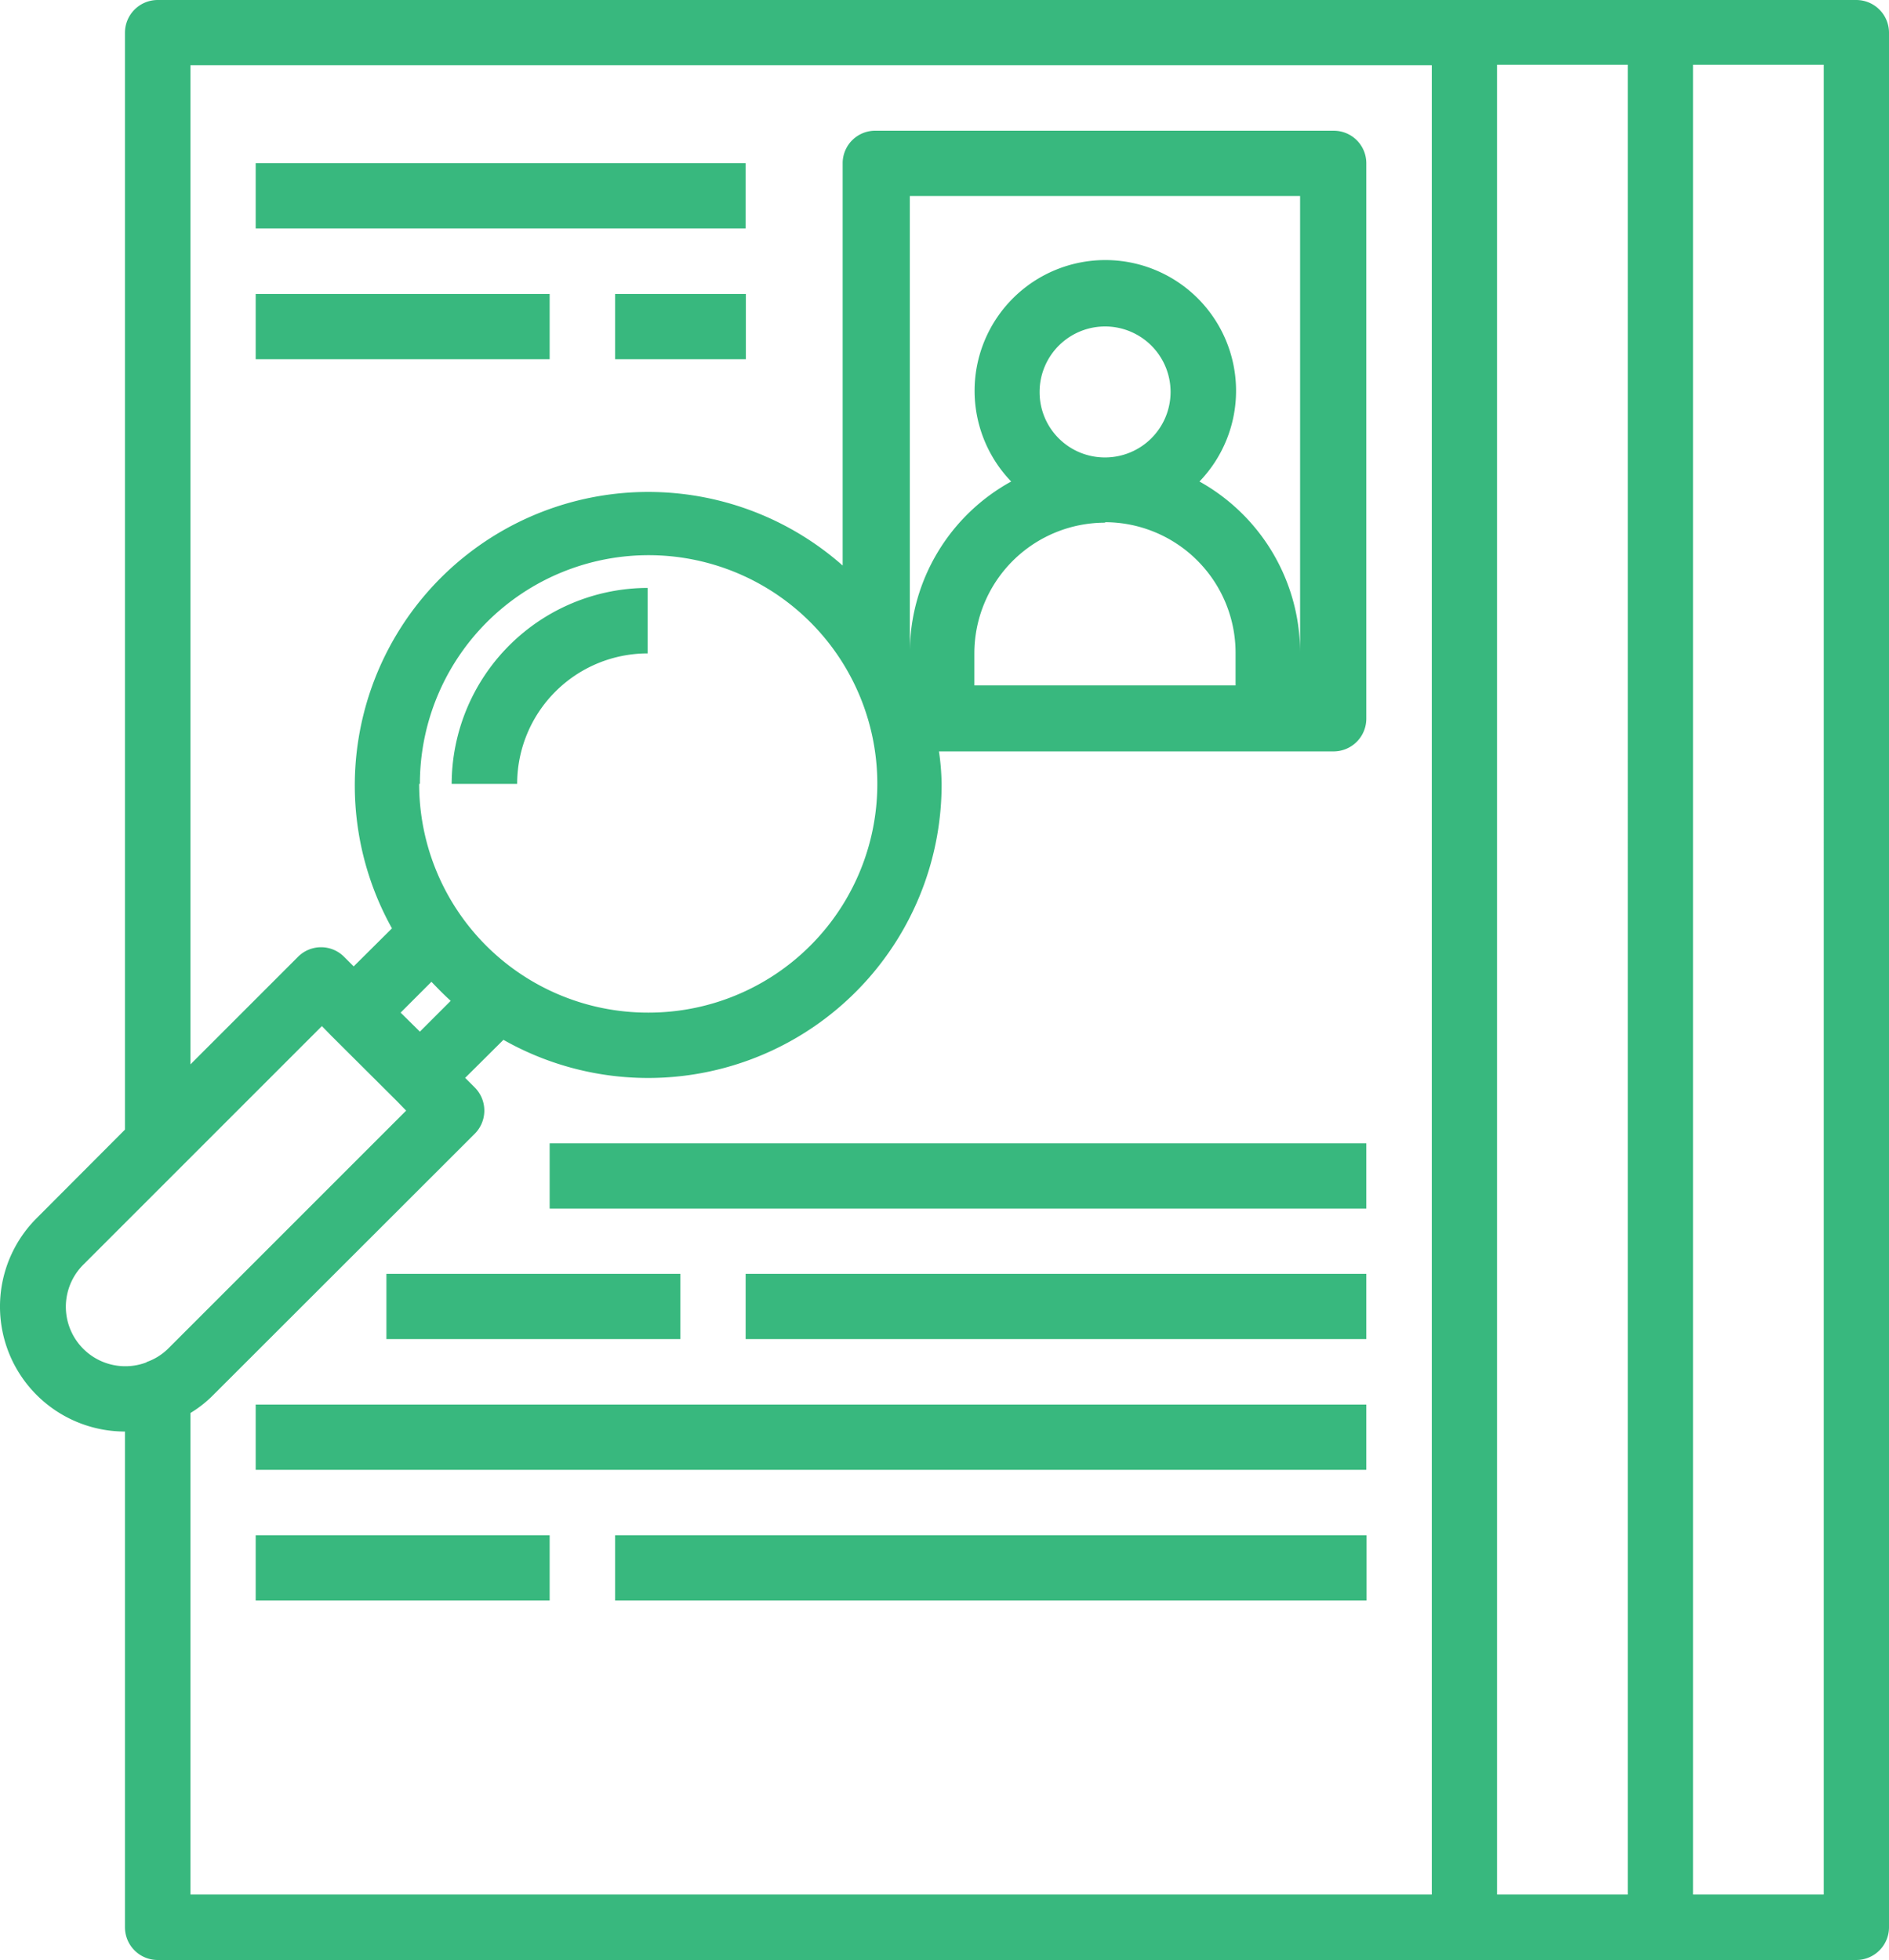 <svg xmlns="http://www.w3.org/2000/svg" viewBox="0 0 78.46 81.41"><defs><style>.cls-1{fill:#38b87e;}</style></defs><title>job</title><g id="Layer_2" data-name="Layer 2"><g id="Layer_1-2" data-name="Layer 1"><path class="cls-1" d="M77.1,0H6.55A1.36,1.36,0,0,0,5.19,1.36V46.92L1.52,50.6a5.19,5.19,0,0,0,3.67,8.86V80.05a1.36,1.36,0,0,0,1.36,1.36H77.1a1.36,1.36,0,0,0,1.36-1.36V1.36A1.36,1.36,0,0,0,77.1,0Zm-71,56.58a2.47,2.47,0,0,1-2.63-4.06l4.07-4.07,5.83-5.83.39.4,2.72,2.71.39.4L7,56A2.4,2.4,0,0,1,6.07,56.58Zm11.82-15.8c.26.27.52.54.8.79l-1.28,1.28-.8-.79Zm-.48-8.22a9.5,9.5,0,1,1,9.49,9.5A9.5,9.5,0,0,1,17.41,32.56ZM59.47,78.69H7.91v-20l0,0a4.87,4.87,0,0,0,.92-.72L19.72,47.09a1.36,1.36,0,0,0,0-1.92l-.4-.4,1.59-1.58a12.19,12.19,0,0,0,18.2-10.63A10.19,10.19,0,0,0,39,31.21H55.39a1.36,1.36,0,0,0,1.36-1.36V6.78a1.35,1.35,0,0,0-1.36-1.35h-19A1.35,1.35,0,0,0,35,6.78V23.49A12.19,12.19,0,0,0,16.28,38.56l-1.59,1.58-.4-.4a1.35,1.35,0,0,0-1.91,0L7.91,44.21V2.71H59.47Zm-13.57-57a5.43,5.43,0,0,1,5.42,5.43v1.35H40.47V27.14A5.43,5.43,0,0,1,45.9,21.71Zm-2.72-5.43A2.72,2.72,0,1,1,45.9,19,2.71,2.71,0,0,1,43.18,16.28ZM49.82,20A5.43,5.43,0,1,0,42,20a8.12,8.12,0,0,0-4.21,7V8.14H54v19A8.14,8.14,0,0,0,49.82,20ZM67.61,78.69H62.18v-76h5.43Zm8.14,0H70.32v-76h5.43Z"/><path class="cls-1" d="M18.76,32.56h2.72a5.42,5.42,0,0,1,5.42-5.42V24.42A8.16,8.16,0,0,0,18.76,32.56Z"/><rect class="cls-1" x="10.62" y="6.78" width="20.35" height="2.71"/><rect class="cls-1" x="10.62" y="12.21" width="12.21" height="2.71"/><rect class="cls-1" x="25.55" y="12.21" width="5.43" height="2.71"/><rect class="cls-1" x="22.83" y="47.49" width="33.92" height="2.71"/><rect class="cls-1" x="16.05" y="52.91" width="12.21" height="2.71"/><rect class="cls-1" x="30.97" y="52.91" width="25.78" height="2.71"/><rect class="cls-1" x="10.62" y="58.34" width="46.13" height="2.71"/><rect class="cls-1" x="10.62" y="63.77" width="12.21" height="2.71"/><rect class="cls-1" x="25.55" y="63.77" width="31.21" height="2.71"/></g></g></svg>